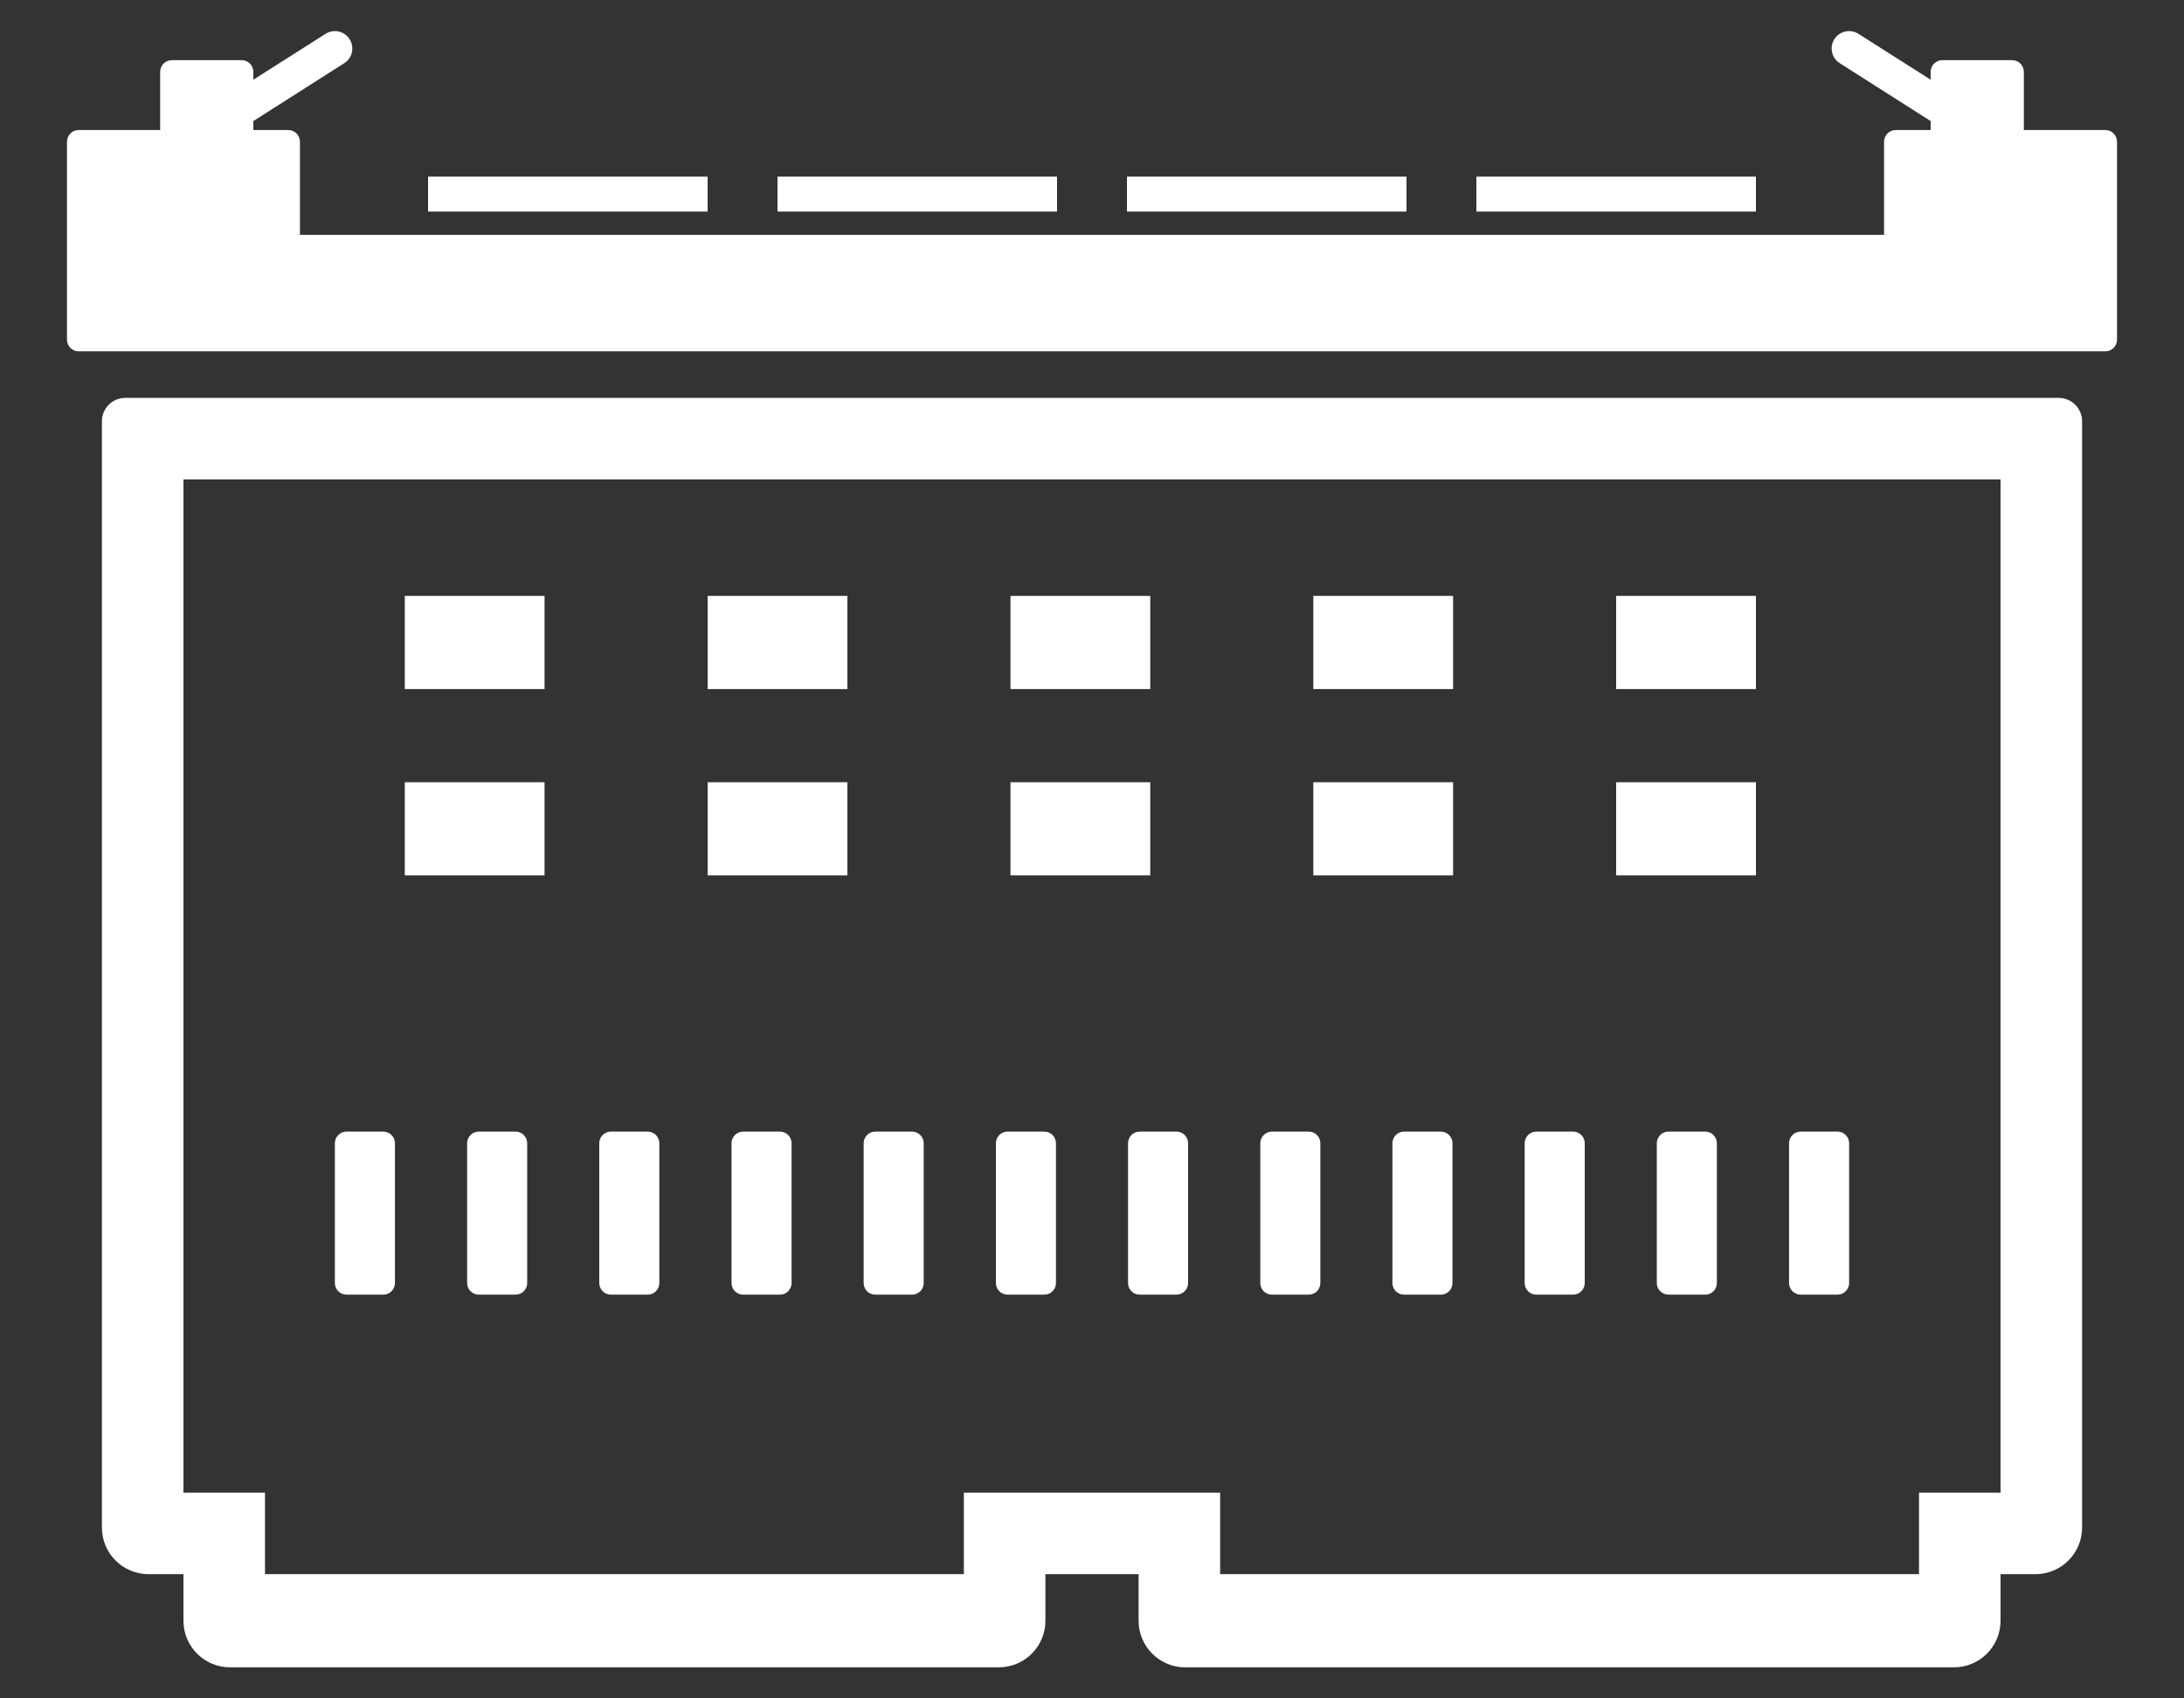 <svg width="18" height="14" viewBox="0 0 18 14" fill="none" xmlns="http://www.w3.org/2000/svg">
<rect x="0" y="0" width="18" height="14" fill="#333333" stroke="none"/>
<path d="M2.837 0.521C2.904 0.479 2.924 0.39 2.881 0.323C2.839 0.256 2.75 0.236 2.683 0.279L2.088 0.657V0.592C2.088 0.539 2.045 0.496 1.992 0.496H1.416C1.363 0.496 1.32 0.539 1.32 0.592V1.072H0.648C0.595 1.072 0.552 1.115 0.552 1.168V2.8C0.552 2.853 0.595 2.896 0.648 2.896H17.352C17.405 2.896 17.448 2.853 17.448 2.8V1.168C17.448 1.115 17.405 1.072 17.352 1.072H16.68V0.592C16.68 0.539 16.637 0.496 16.584 0.496H16.008C15.955 0.496 15.912 0.539 15.912 0.592V0.657L15.317 0.279C15.25 0.236 15.161 0.256 15.118 0.323C15.076 0.39 15.096 0.479 15.163 0.521L15.912 0.998V1.072H15.624C15.571 1.072 15.528 1.115 15.528 1.168V1.936H2.472V1.168C2.472 1.115 2.429 1.072 2.376 1.072H2.088V0.998L2.837 0.521Z" fill="#ffffff"/>
<path d="M5.832 1.456H3.528V1.744H5.832V1.456Z" fill="#ffffff"/>
<path d="M8.712 1.456H6.408V1.744H8.712V1.456Z" fill="#ffffff"/>
<path d="M9.288 1.456H11.592V1.744H9.288V1.456Z" fill="#ffffff"/>
<path d="M14.472 1.456H12.168V1.744H14.472V1.456Z" fill="#ffffff"/>
<path d="M3.336 4.912H4.488V5.68H3.336V4.912Z" fill="#ffffff"/>
<path d="M6.984 5.68V4.912H5.832V5.68H6.984Z" fill="#ffffff"/>
<path d="M8.328 4.912H9.48V5.68H8.328V4.912Z" fill="#ffffff"/>
<path d="M11.976 4.912H10.824V5.68H11.976V4.912Z" fill="#ffffff"/>
<path d="M13.32 4.912H14.472V5.68H13.32V4.912Z" fill="#ffffff"/>
<path d="M4.488 6.448H3.336V7.216H4.488V6.448Z" fill="#ffffff"/>
<path d="M6.984 6.448V7.216H5.832V6.448H6.984Z" fill="#ffffff"/>
<path d="M9.48 6.448H8.328V7.216H9.48V6.448Z" fill="#ffffff"/>
<path d="M10.824 6.448H11.976V7.216H10.824V6.448Z" fill="#ffffff"/>
<path d="M14.472 6.448H13.32V7.216H14.472V6.448Z" fill="#ffffff"/>
<path d="M2.76 9.424C2.76 9.371 2.803 9.328 2.856 9.328H3.159C3.212 9.328 3.255 9.371 3.255 9.424V10.576C3.255 10.629 3.212 10.672 3.159 10.672H2.856C2.803 10.672 2.76 10.629 2.76 10.576V9.424Z" fill="#ffffff"/>
<path d="M3.946 9.328C3.893 9.328 3.85 9.371 3.85 9.424V10.576C3.85 10.629 3.893 10.672 3.946 10.672H4.249C4.302 10.672 4.345 10.629 4.345 10.576V9.424C4.345 9.371 4.302 9.328 4.249 9.328H3.946Z" fill="#ffffff"/>
<path d="M4.939 9.424C4.939 9.371 4.982 9.328 5.035 9.328H5.338C5.391 9.328 5.434 9.371 5.434 9.424V10.576C5.434 10.629 5.391 10.672 5.338 10.672H5.035C4.982 10.672 4.939 10.629 4.939 10.576V9.424Z" fill="#ffffff"/>
<path d="M6.125 9.328C6.072 9.328 6.029 9.371 6.029 9.424V10.576C6.029 10.629 6.072 10.672 6.125 10.672H6.428C6.481 10.672 6.524 10.629 6.524 10.576V9.424C6.524 9.371 6.481 9.328 6.428 9.328H6.125Z" fill="#ffffff"/>
<path d="M7.118 9.424C7.118 9.371 7.161 9.328 7.214 9.328H7.517C7.57 9.328 7.613 9.371 7.613 9.424V10.576C7.613 10.629 7.57 10.672 7.517 10.672H7.214C7.161 10.672 7.118 10.629 7.118 10.576V9.424Z" fill="#ffffff"/>
<path d="M8.304 9.328C8.251 9.328 8.208 9.371 8.208 9.424V10.576C8.208 10.629 8.251 10.672 8.304 10.672H8.607C8.66 10.672 8.703 10.629 8.703 10.576V9.424C8.703 9.371 8.66 9.328 8.607 9.328H8.304Z" fill="#ffffff"/>
<path d="M9.297 9.424C9.297 9.371 9.34 9.328 9.393 9.328H9.696C9.749 9.328 9.792 9.371 9.792 9.424V10.576C9.792 10.629 9.749 10.672 9.696 10.672H9.393C9.34 10.672 9.297 10.629 9.297 10.576V9.424Z" fill="#ffffff"/>
<path d="M10.483 9.328C10.43 9.328 10.387 9.371 10.387 9.424V10.576C10.387 10.629 10.43 10.672 10.483 10.672H10.786C10.839 10.672 10.882 10.629 10.882 10.576V9.424C10.882 9.371 10.839 9.328 10.786 9.328H10.483Z" fill="#ffffff"/>
<path d="M11.476 9.424C11.476 9.371 11.519 9.328 11.572 9.328H11.875C11.928 9.328 11.971 9.371 11.971 9.424V10.576C11.971 10.629 11.928 10.672 11.875 10.672H11.572C11.519 10.672 11.476 10.629 11.476 10.576V9.424Z" fill="#ffffff"/>
<path d="M12.662 9.328C12.609 9.328 12.566 9.371 12.566 9.424V10.576C12.566 10.629 12.609 10.672 12.662 10.672H12.965C13.018 10.672 13.061 10.629 13.061 10.576V9.424C13.061 9.371 13.018 9.328 12.965 9.328H12.662Z" fill="#ffffff"/>
<path d="M13.655 9.424C13.655 9.371 13.698 9.328 13.751 9.328H14.055C14.107 9.328 14.15 9.371 14.15 9.424V10.576C14.15 10.629 14.107 10.672 14.055 10.672H13.751C13.698 10.672 13.655 10.629 13.655 10.576V9.424Z" fill="#ffffff"/>
<path d="M14.841 9.328C14.788 9.328 14.745 9.371 14.745 9.424V10.576C14.745 10.629 14.788 10.672 14.841 10.672H15.144C15.197 10.672 15.24 10.629 15.24 10.576V9.424C15.24 9.371 15.197 9.328 15.144 9.328H14.841Z" fill="#ffffff"/>
<path fill-rule="evenodd" clip-rule="evenodd" d="M1.512 12.976H1.224C1.012 12.976 0.84 12.804 0.84 12.592V3.472C0.84 3.366 0.926 3.28 1.032 3.28H16.968C17.074 3.28 17.16 3.366 17.16 3.472V12.592C17.16 12.804 16.988 12.976 16.776 12.976H16.488V13.36C16.488 13.572 16.316 13.744 16.104 13.744H9.768C9.556 13.744 9.384 13.572 9.384 13.36V12.976H8.616V13.36C8.616 13.572 8.444 13.744 8.232 13.744H1.896C1.684 13.744 1.512 13.572 1.512 13.36V12.976ZM2.184 12.976H7.944V12.304H10.056V12.976H15.816V12.304H16.488V3.952H1.512V12.304H2.184V12.976Z" fill="#ffffff"/>
</svg>
